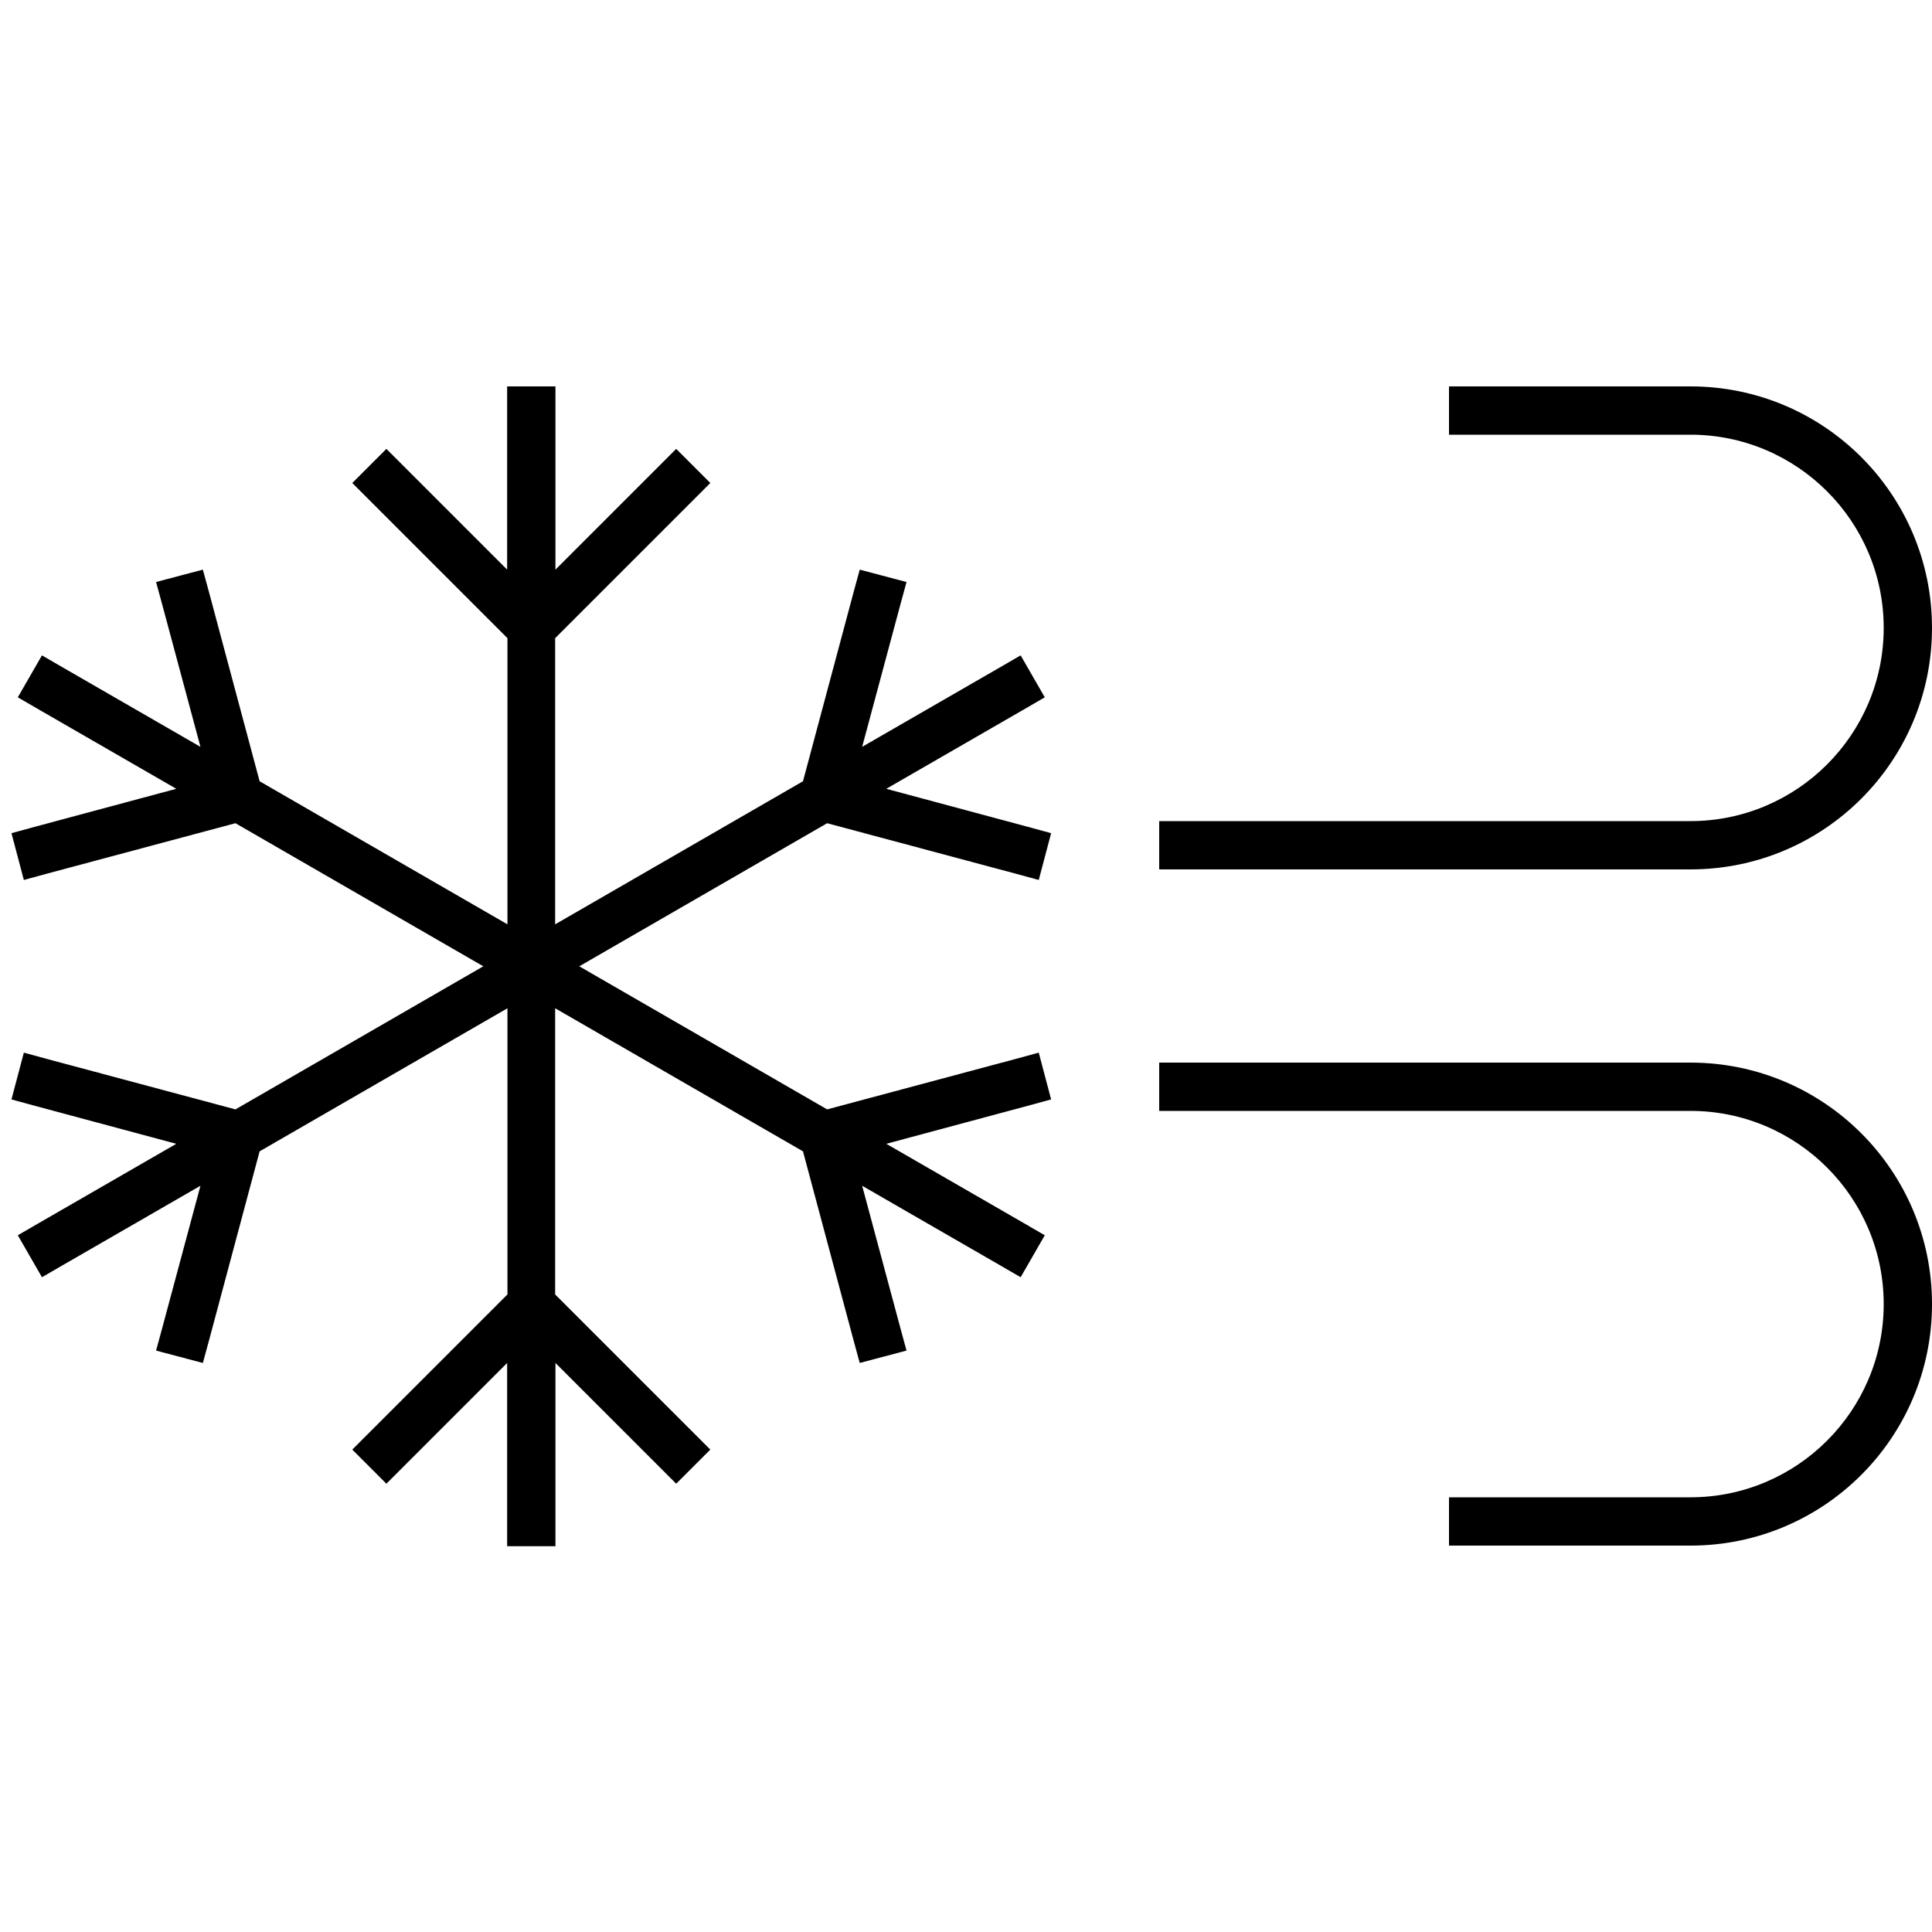 <svg xmlns="http://www.w3.org/2000/svg" viewBox="0 0 640 640"><!--! Font Awesome Pro 7.1.0 by @fontawesome - https://fontawesome.com License - https://fontawesome.com/license (Commercial License) Copyright 2025 Fonticons, Inc. --><path fill="currentColor" d="M184 136L184 128L168 128L168 188.7L133.7 154.4L128 148.7L116.7 160L122.4 165.7L168.1 211.4L168.1 306.2L86 258.8L69.3 196.4L67.2 188.7L51.7 192.8L53.8 200.5L66.4 247.4L20.8 221.1L13.9 217.1L5.9 231L12.8 235L58.4 261.3L11.5 273.9L3.8 276L7.9 291.5L15.6 289.4L78 272.7L160.1 320.1L78 367.5L15.6 350.8L7.9 348.7L3.8 364.2L11.5 366.3L58.4 378.9L12.8 405.2L5.9 409.2L13.9 423.1L20.8 419.1L66.4 392.8L53.8 439.7L51.7 447.4L67.2 451.5L69.3 443.8L86 381.4L168.1 334L168.1 428.8L122.4 474.5L116.7 480.2L128 491.5L133.7 485.8L168 451.5L168 512.2L184 512.2L184 451.5L218.3 485.8L224 491.5L235.3 480.2L229.6 474.5L183.9 428.8L183.9 334L266 381.4L282.7 443.8L284.8 451.5L300.3 447.4L298.2 439.7L285.6 392.8L331.2 419.1L338.1 423.1L346.1 409.2L339.2 405.2L293.6 378.9L340.5 366.3L348.2 364.2L344.1 348.7L336.4 350.8L274 367.5L191.9 320.1L274 272.7L336.4 289.4L344.1 291.5L348.2 276L340.5 273.9L293.6 261.3L339.2 235L346.1 231L338.1 217.1L331.2 221.1L285.6 247.4L298.2 200.5L300.3 192.8L284.8 188.7L282.7 196.4L266 258.8L183.9 306.2L183.9 211.4L229.6 165.7L235.3 160L224 148.7L218.3 154.4L184 188.7L184 136zM480 128L480 144L560 144C595.3 144 624 172.7 624 208C624 243.3 595.3 272 560 272L384 272L384 288L560 288C604.2 288 640 252.2 640 208C640 163.8 604.2 128 560 128L480 128zM480 512L560 512C604.2 512 640 476.2 640 432C640 387.8 604.2 352 560 352L384 352L384 368L560 368C595.3 368 624 396.7 624 432C624 467.3 595.3 496 560 496L480 496L480 512z"/></svg>
